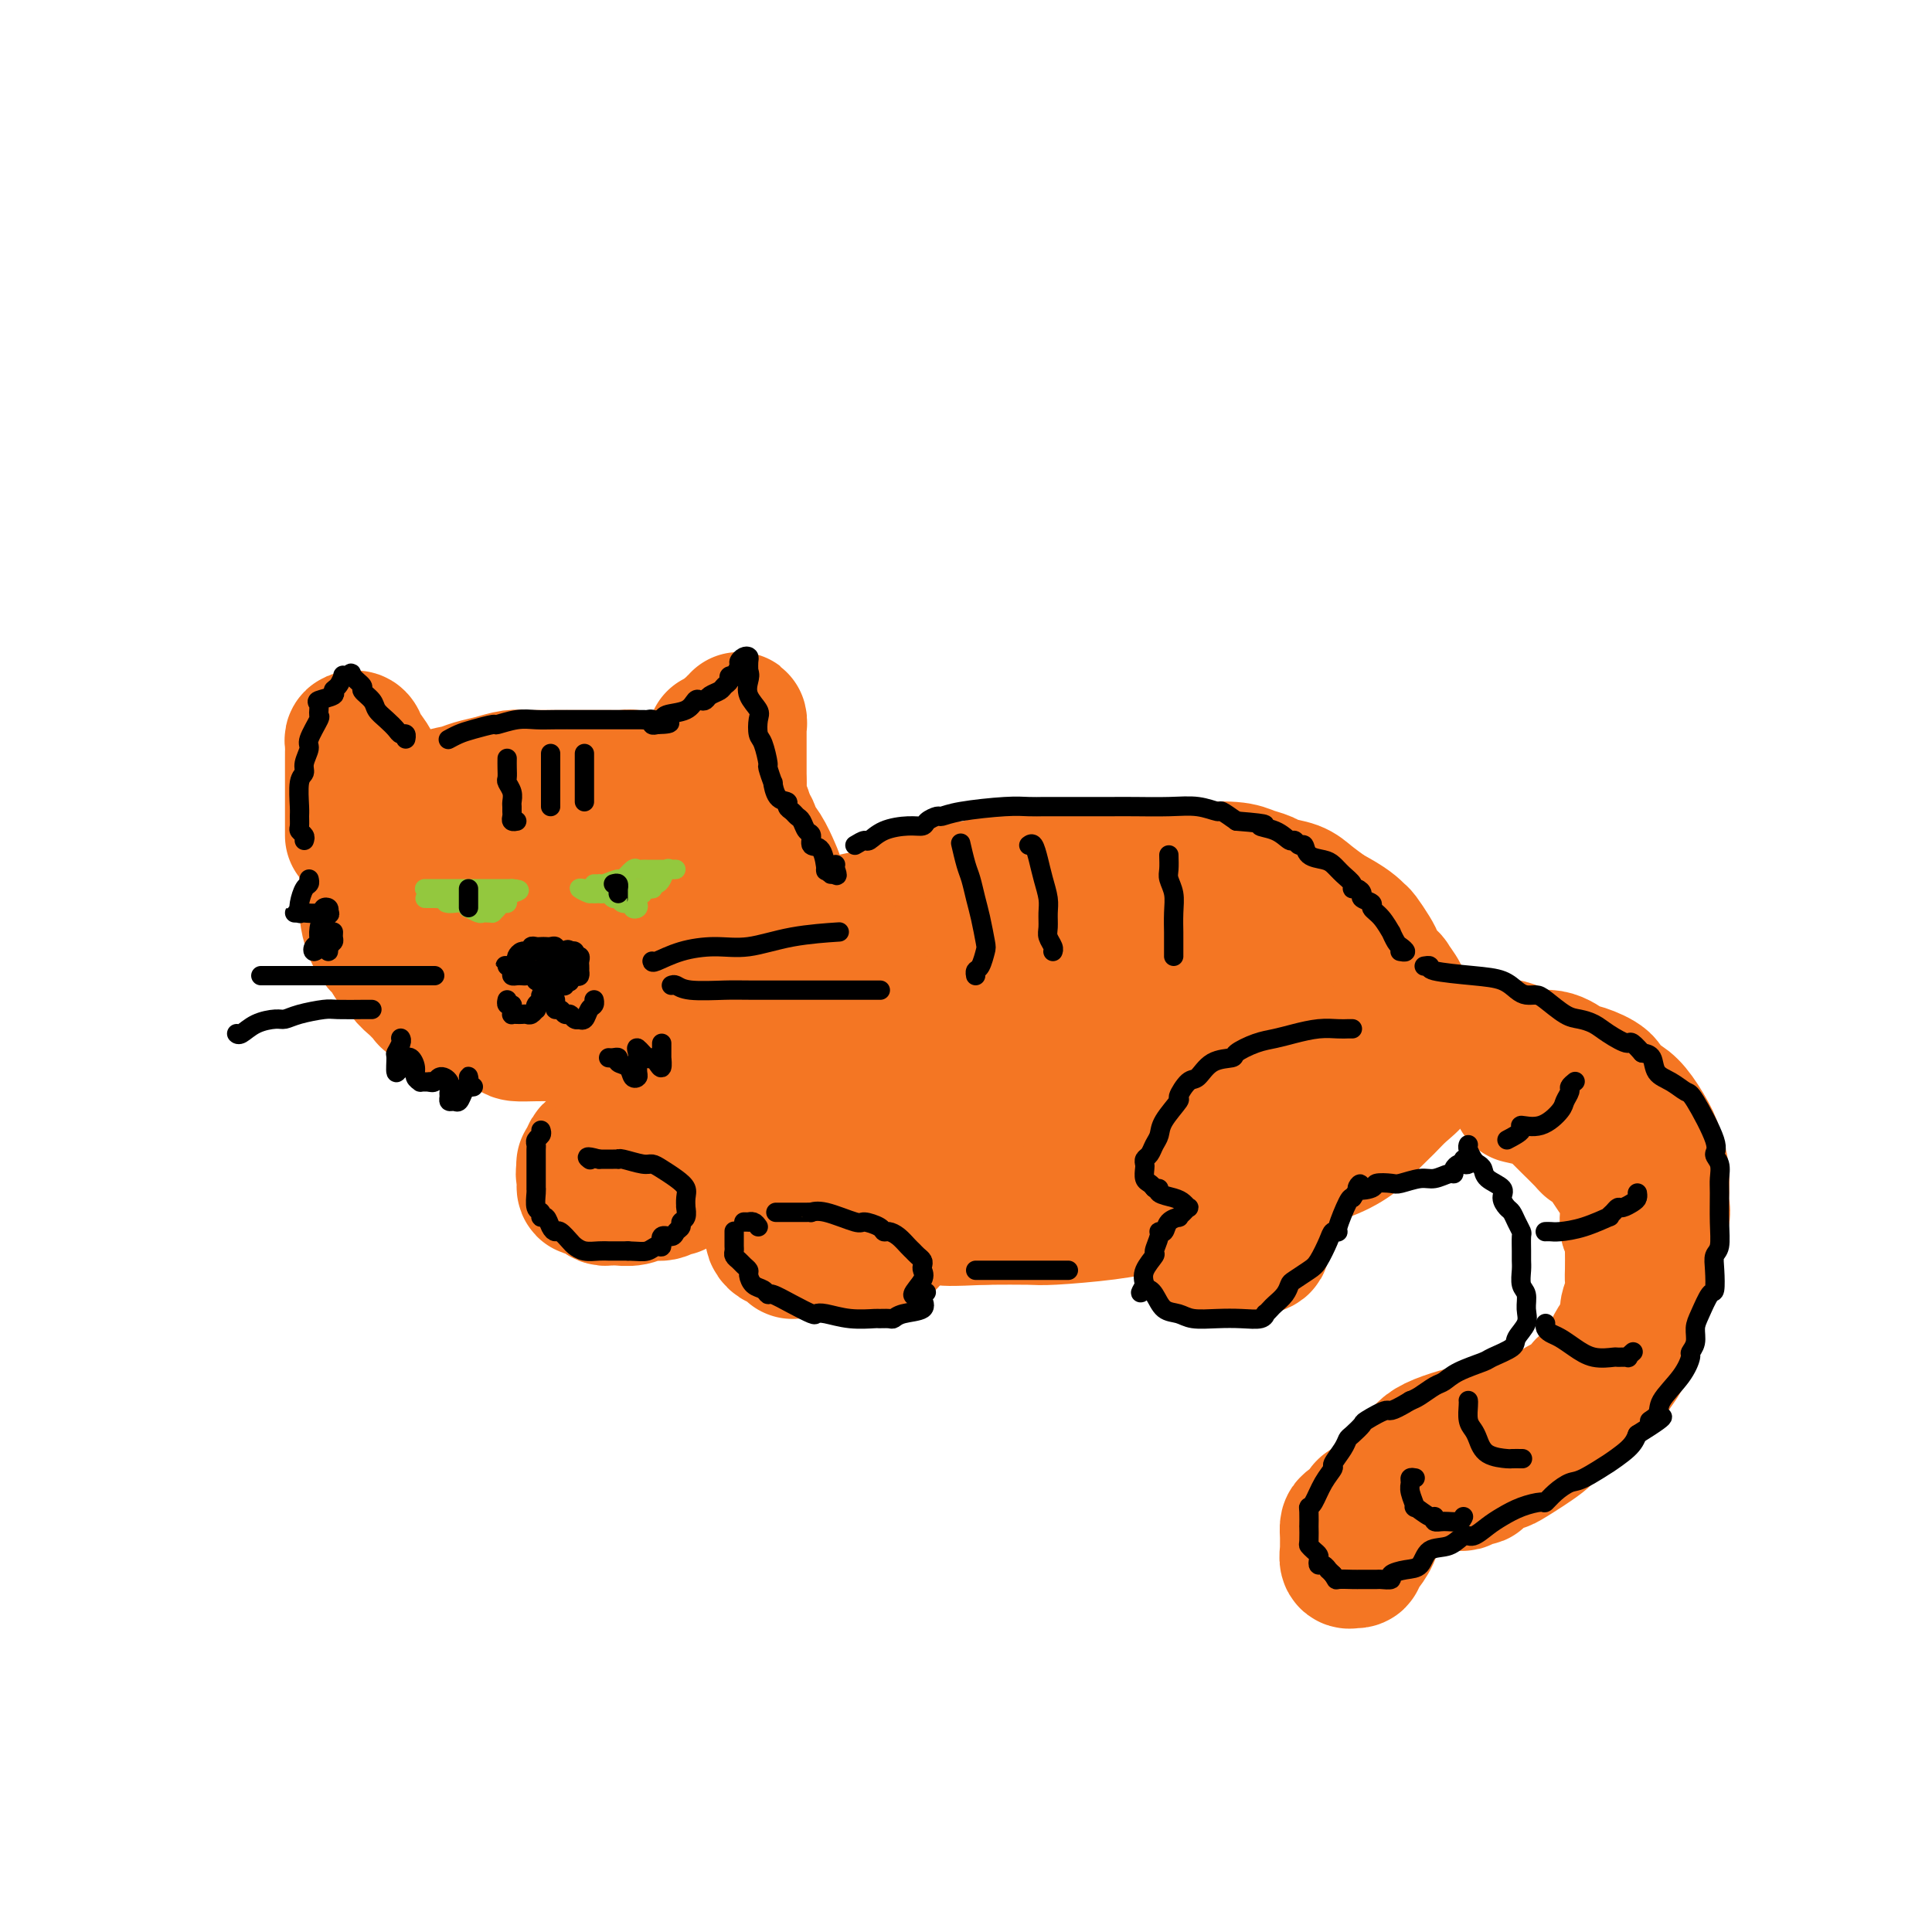 <svg viewBox='0 0 400 400' version='1.1' xmlns='http://www.w3.org/2000/svg' xmlns:xlink='http://www.w3.org/1999/xlink'><g fill='none' stroke='rgb(244,118,35)' stroke-width='28' stroke-linecap='round' stroke-linejoin='round'><path d='M136,162c-0.634,-0.030 -1.269,-0.061 -2,0c-0.731,0.061 -1.560,0.212 -2,0c-0.440,-0.212 -0.491,-0.789 -1,-1c-0.509,-0.211 -1.474,-0.057 -2,0c-0.526,0.057 -0.611,0.015 -1,0c-0.389,-0.015 -1.081,-0.004 -2,0c-0.919,0.004 -2.064,0.001 -3,0c-0.936,-0.001 -1.664,-0.000 -3,0c-1.336,0.000 -3.280,-0.001 -4,0c-0.720,0.001 -0.215,0.003 -1,0c-0.785,-0.003 -2.860,-0.012 -4,0c-1.140,0.012 -1.343,0.045 -2,0c-0.657,-0.045 -1.766,-0.168 -3,0c-1.234,0.168 -2.594,0.627 -4,1c-1.406,0.373 -2.859,0.659 -4,1c-1.141,0.341 -1.969,0.736 -3,1c-1.031,0.264 -2.266,0.396 -4,1c-1.734,0.604 -3.966,1.682 -5,2c-1.034,0.318 -0.868,-0.122 -1,0c-0.132,0.122 -0.560,0.806 -1,1c-0.440,0.194 -0.891,-0.104 -1,0c-0.109,0.104 0.125,0.608 0,1c-0.125,0.392 -0.610,0.670 -1,1c-0.390,0.330 -0.687,0.712 -1,1c-0.313,0.288 -0.642,0.483 -1,1c-0.358,0.517 -0.745,1.355 -1,2c-0.255,0.645 -0.376,1.097 -1,2c-0.624,0.903 -1.750,2.258 -2,3c-0.250,0.742 0.375,0.871 1,1'/><path d='M77,180c-1.155,2.197 -1.042,1.689 -1,2c0.042,0.311 0.013,1.440 0,2c-0.013,0.560 -0.011,0.550 0,1c0.011,0.450 0.030,1.361 0,2c-0.030,0.639 -0.108,1.005 0,2c0.108,0.995 0.401,2.620 1,4c0.599,1.380 1.504,2.515 2,3c0.496,0.485 0.585,0.319 1,1c0.415,0.681 1.158,2.210 2,3c0.842,0.790 1.784,0.841 2,1c0.216,0.159 -0.294,0.425 0,1c0.294,0.575 1.392,1.460 2,2c0.608,0.540 0.725,0.735 1,1c0.275,0.265 0.709,0.599 1,1c0.291,0.401 0.439,0.868 1,1c0.561,0.132 1.537,-0.072 2,0c0.463,0.072 0.415,0.418 1,1c0.585,0.582 1.804,1.400 3,2c1.196,0.600 2.370,0.984 3,1c0.630,0.016 0.717,-0.335 2,0c1.283,0.335 3.762,1.358 5,2c1.238,0.642 1.234,0.904 2,1c0.766,0.096 2.301,0.026 4,0c1.699,-0.026 3.561,-0.007 5,0c1.439,0.007 2.455,0.002 4,0c1.545,-0.002 3.617,-0.000 5,0c1.383,0.000 2.075,0.000 3,0c0.925,-0.000 2.083,-0.000 3,0c0.917,0.000 1.593,0.000 2,0c0.407,-0.000 0.545,-0.000 1,0c0.455,0.000 1.228,0.000 2,0'/><path d='M136,214c5.820,-0.036 4.869,-0.625 5,-1c0.131,-0.375 1.343,-0.534 3,-1c1.657,-0.466 3.759,-1.237 5,-2c1.241,-0.763 1.623,-1.517 2,-2c0.377,-0.483 0.750,-0.696 1,-1c0.250,-0.304 0.377,-0.701 1,-1c0.623,-0.299 1.743,-0.502 2,-1c0.257,-0.498 -0.348,-1.293 0,-2c0.348,-0.707 1.649,-1.326 2,-2c0.351,-0.674 -0.247,-1.402 0,-2c0.247,-0.598 1.338,-1.065 2,-2c0.662,-0.935 0.895,-2.336 1,-3c0.105,-0.664 0.081,-0.590 0,-1c-0.081,-0.410 -0.220,-1.305 0,-2c0.220,-0.695 0.800,-1.190 1,-2c0.200,-0.810 0.022,-1.936 0,-3c-0.022,-1.064 0.113,-2.068 0,-3c-0.113,-0.932 -0.474,-1.792 -1,-3c-0.526,-1.208 -1.217,-2.762 -2,-4c-0.783,-1.238 -1.658,-2.159 -2,-3c-0.342,-0.841 -0.150,-1.603 -1,-2c-0.850,-0.397 -2.742,-0.431 -4,-1c-1.258,-0.569 -1.880,-1.673 -3,-2c-1.120,-0.327 -2.736,0.123 -4,0c-1.264,-0.123 -2.176,-0.817 -3,-1c-0.824,-0.183 -1.561,0.147 -4,0c-2.439,-0.147 -6.582,-0.771 -9,-1c-2.418,-0.229 -3.113,-0.062 -5,0c-1.887,0.062 -4.968,0.018 -7,0c-2.032,-0.018 -3.016,-0.009 -4,0'/><path d='M112,166c-6.884,-0.153 -6.094,0.466 -7,1c-0.906,0.534 -3.506,0.983 -5,1c-1.494,0.017 -1.881,-0.399 -3,0c-1.119,0.399 -2.970,1.613 -4,2c-1.030,0.387 -1.237,-0.052 -2,0c-0.763,0.052 -2.080,0.597 -3,1c-0.920,0.403 -1.441,0.665 -2,1c-0.559,0.335 -1.155,0.743 -1,1c0.155,0.257 1.062,0.363 1,1c-0.062,0.637 -1.092,1.805 -2,3c-0.908,1.195 -1.693,2.417 -2,3c-0.307,0.583 -0.136,0.528 0,1c0.136,0.472 0.239,1.471 0,2c-0.239,0.529 -0.818,0.587 -1,1c-0.182,0.413 0.032,1.180 0,2c-0.032,0.820 -0.312,1.694 0,2c0.312,0.306 1.215,0.043 2,1c0.785,0.957 1.453,3.133 2,4c0.547,0.867 0.973,0.425 2,1c1.027,0.575 2.656,2.165 2,3c-0.656,0.835 -3.596,0.913 3,2c6.596,1.087 22.727,3.182 30,4c7.273,0.818 5.689,0.360 6,0c0.311,-0.360 2.516,-0.622 4,-1c1.484,-0.378 2.246,-0.871 3,-1c0.754,-0.129 1.501,0.106 2,0c0.499,-0.106 0.749,-0.553 1,-1'/><path d='M138,200c2.415,-0.828 0.452,-1.398 0,-2c-0.452,-0.602 0.608,-1.236 1,-2c0.392,-0.764 0.116,-1.658 0,-2c-0.116,-0.342 -0.071,-0.133 0,-1c0.071,-0.867 0.167,-2.809 0,-4c-0.167,-1.191 -0.597,-1.630 -1,-2c-0.403,-0.370 -0.780,-0.673 -1,-1c-0.220,-0.327 -0.283,-0.680 -1,-1c-0.717,-0.320 -2.088,-0.607 -3,-1c-0.912,-0.393 -1.366,-0.890 -2,-1c-0.634,-0.110 -1.447,0.169 -3,0c-1.553,-0.169 -3.846,-0.787 -6,-1c-2.154,-0.213 -4.168,-0.022 -6,0c-1.832,0.022 -3.481,-0.126 -5,0c-1.519,0.126 -2.906,0.525 -4,1c-1.094,0.475 -1.894,1.027 -3,1c-1.106,-0.027 -2.517,-0.631 -4,0c-1.483,0.631 -3.038,2.498 -4,3c-0.962,0.502 -1.330,-0.361 -2,0c-0.670,0.361 -1.640,1.946 -2,3c-0.360,1.054 -0.108,1.578 0,2c0.108,0.422 0.073,0.742 0,1c-0.073,0.258 -0.182,0.454 0,1c0.182,0.546 0.657,1.440 1,2c0.343,0.560 0.556,0.784 1,1c0.444,0.216 1.120,0.423 3,1c1.880,0.577 4.965,1.525 7,2c2.035,0.475 3.020,0.478 7,0c3.980,-0.478 10.956,-1.436 17,-2c6.044,-0.564 11.155,-0.732 14,-1c2.845,-0.268 3.422,-0.634 4,-1'/><path d='M146,196c6.785,-0.815 2.749,-0.853 1,-1c-1.749,-0.147 -1.209,-0.404 -1,-1c0.209,-0.596 0.088,-1.533 0,-2c-0.088,-0.467 -0.141,-0.465 -1,-1c-0.859,-0.535 -2.523,-1.607 -4,-2c-1.477,-0.393 -2.767,-0.107 -4,0c-1.233,0.107 -2.407,0.034 -3,0c-0.593,-0.034 -0.604,-0.030 -1,0c-0.396,0.030 -1.178,0.085 -2,1c-0.822,0.915 -1.684,2.688 -2,4c-0.316,1.312 -0.085,2.161 0,3c0.085,0.839 0.024,1.668 0,2c-0.024,0.332 -0.012,0.166 0,0'/><path d='M168,197c-0.211,0.062 -0.422,0.123 0,0c0.422,-0.123 1.476,-0.432 2,-1c0.524,-0.568 0.517,-1.395 1,-2c0.483,-0.605 1.456,-0.989 2,-1c0.544,-0.011 0.661,0.350 1,0c0.339,-0.350 0.902,-1.410 2,-2c1.098,-0.590 2.731,-0.708 4,-1c1.269,-0.292 2.173,-0.757 3,-1c0.827,-0.243 1.576,-0.266 3,-1c1.424,-0.734 3.523,-2.181 5,-3c1.477,-0.819 2.331,-1.012 4,-1c1.669,0.012 4.154,0.227 6,0c1.846,-0.227 3.053,-0.897 4,-1c0.947,-0.103 1.635,0.361 3,0c1.365,-0.361 3.406,-1.547 5,-2c1.594,-0.453 2.741,-0.174 4,0c1.259,0.174 2.630,0.243 4,0c1.370,-0.243 2.739,-0.797 4,-1c1.261,-0.203 2.414,-0.055 4,0c1.586,0.055 3.607,0.018 6,0c2.393,-0.018 5.159,-0.016 7,0c1.841,0.016 2.756,0.046 5,0c2.244,-0.046 5.815,-0.168 8,0c2.185,0.168 2.982,0.624 4,1c1.018,0.376 2.256,0.670 3,1c0.744,0.330 0.993,0.697 2,1c1.007,0.303 2.771,0.543 4,1c1.229,0.457 1.923,1.131 3,2c1.077,0.869 2.539,1.935 4,3'/><path d='M275,189c4.421,2.279 5.473,3.478 6,4c0.527,0.522 0.527,0.369 1,1c0.473,0.631 1.417,2.047 2,3c0.583,0.953 0.805,1.443 1,2c0.195,0.557 0.363,1.183 1,2c0.637,0.817 1.742,1.827 2,2c0.258,0.173 -0.330,-0.492 0,0c0.330,0.492 1.577,2.140 2,3c0.423,0.860 0.022,0.933 0,1c-0.022,0.067 0.336,0.128 1,2c0.664,1.872 1.633,5.554 2,7c0.367,1.446 0.133,0.654 0,1c-0.133,0.346 -0.164,1.829 0,3c0.164,1.171 0.524,2.031 0,3c-0.524,0.969 -1.933,2.045 -3,3c-1.067,0.955 -1.791,1.787 -3,3c-1.209,1.213 -2.902,2.808 -4,4c-1.098,1.192 -1.602,1.980 -3,3c-1.398,1.020 -3.692,2.271 -6,3c-2.308,0.729 -4.632,0.937 -7,2c-2.368,1.063 -4.780,2.981 -7,4c-2.220,1.019 -4.247,1.138 -7,2c-2.753,0.862 -6.231,2.466 -9,3c-2.769,0.534 -4.830,-0.000 -7,0c-2.170,0.000 -4.447,0.536 -8,1c-3.553,0.464 -8.380,0.856 -11,1c-2.620,0.144 -3.034,0.041 -5,0c-1.966,-0.041 -5.483,-0.021 -9,0'/><path d='M204,252c-8.124,0.363 -8.434,0.271 -9,0c-0.566,-0.271 -1.388,-0.720 -4,-1c-2.612,-0.280 -7.014,-0.391 -10,-1c-2.986,-0.609 -4.557,-1.715 -6,-2c-1.443,-0.285 -2.756,0.252 -4,0c-1.244,-0.252 -2.417,-1.294 -4,-2c-1.583,-0.706 -3.576,-1.076 -5,-2c-1.424,-0.924 -2.278,-2.401 -3,-3c-0.722,-0.599 -1.311,-0.319 -2,-1c-0.689,-0.681 -1.477,-2.322 -2,-3c-0.523,-0.678 -0.781,-0.392 -1,-1c-0.219,-0.608 -0.398,-2.109 -1,-3c-0.602,-0.891 -1.625,-1.170 -2,-2c-0.375,-0.830 -0.102,-2.210 0,-3c0.102,-0.790 0.032,-0.989 0,-2c-0.032,-1.011 -0.026,-2.834 0,-4c0.026,-1.166 0.070,-1.674 0,-2c-0.070,-0.326 -0.256,-0.472 0,-1c0.256,-0.528 0.954,-1.440 1,-2c0.046,-0.560 -0.561,-0.767 0,-1c0.561,-0.233 2.291,-0.493 3,-1c0.709,-0.507 0.396,-1.261 1,-2c0.604,-0.739 2.123,-1.462 4,-2c1.877,-0.538 4.110,-0.889 7,-2c2.890,-1.111 6.438,-2.981 9,-4c2.562,-1.019 4.140,-1.187 7,-2c2.860,-0.813 7.004,-2.269 10,-3c2.996,-0.731 4.845,-0.735 7,-1c2.155,-0.265 4.616,-0.790 7,-1c2.384,-0.210 4.692,-0.105 7,0'/><path d='M214,198c8.633,-1.310 11.217,-1.084 14,-1c2.783,0.084 5.765,0.025 7,0c1.235,-0.025 0.722,-0.016 1,0c0.278,0.016 1.347,0.041 2,0c0.653,-0.041 0.892,-0.147 1,0c0.108,0.147 0.086,0.548 1,1c0.914,0.452 2.764,0.955 4,1c1.236,0.045 1.860,-0.369 3,0c1.140,0.369 2.798,1.519 4,2c1.202,0.481 1.950,0.293 3,1c1.050,0.707 2.403,2.311 3,3c0.597,0.689 0.437,0.465 1,1c0.563,0.535 1.849,1.831 3,3c1.151,1.169 2.169,2.213 3,3c0.831,0.787 1.476,1.317 2,2c0.524,0.683 0.927,1.518 1,2c0.073,0.482 -0.186,0.611 0,1c0.186,0.389 0.815,1.037 1,2c0.185,0.963 -0.075,2.239 0,3c0.075,0.761 0.483,1.006 -2,3c-2.483,1.994 -7.859,5.735 -13,8c-5.141,2.265 -10.047,3.053 -14,4c-3.953,0.947 -6.953,2.052 -12,3c-5.047,0.948 -12.142,1.737 -18,2c-5.858,0.263 -10.478,-0.001 -14,0c-3.522,0.001 -5.944,0.268 -9,0c-3.056,-0.268 -6.746,-1.072 -9,-2c-2.254,-0.928 -3.073,-1.979 -5,-3c-1.927,-1.021 -4.964,-2.010 -8,-3'/><path d='M164,234c-4.884,-2.032 -6.095,-3.113 -7,-4c-0.905,-0.887 -1.505,-1.582 -2,-2c-0.495,-0.418 -0.887,-0.560 -1,-1c-0.113,-0.440 0.051,-1.177 0,-2c-0.051,-0.823 -0.317,-1.730 0,-3c0.317,-1.270 1.218,-2.902 2,-4c0.782,-1.098 1.446,-1.660 4,-3c2.554,-1.340 6.997,-3.457 10,-5c3.003,-1.543 4.566,-2.510 8,-3c3.434,-0.490 8.740,-0.502 15,-1c6.260,-0.498 13.475,-1.482 18,-2c4.525,-0.518 6.362,-0.569 9,0c2.638,0.569 6.078,1.758 8,2c1.922,0.242 2.326,-0.465 3,0c0.674,0.465 1.620,2.101 3,4c1.380,1.899 3.196,4.061 4,5c0.804,0.939 0.596,0.655 1,1c0.404,0.345 1.418,1.318 2,2c0.582,0.682 0.731,1.074 1,2c0.269,0.926 0.659,2.387 0,4c-0.659,1.613 -2.368,3.377 -4,4c-1.632,0.623 -3.188,0.104 -6,1c-2.812,0.896 -6.881,3.207 -13,4c-6.119,0.793 -14.288,0.068 -19,0c-4.712,-0.068 -5.966,0.522 -8,0c-2.034,-0.522 -4.846,-2.157 -7,-3c-2.154,-0.843 -3.650,-0.896 -5,-2c-1.350,-1.104 -2.556,-3.259 -3,-5c-0.444,-1.741 -0.127,-3.069 0,-4c0.127,-0.931 0.063,-1.466 0,-2'/><path d='M177,217c0.412,-2.262 2.942,-2.417 5,-3c2.058,-0.583 3.645,-1.595 5,-2c1.355,-0.405 2.477,-0.202 4,0c1.523,0.202 3.445,0.403 5,1c1.555,0.597 2.742,1.589 4,2c1.258,0.411 2.588,0.242 4,1c1.412,0.758 2.906,2.443 4,3c1.094,0.557 1.787,-0.013 2,0c0.213,0.013 -0.055,0.611 0,1c0.055,0.389 0.434,0.570 -1,2c-1.434,1.430 -4.682,4.110 -8,5c-3.318,0.890 -6.705,-0.010 -10,1c-3.295,1.010 -6.497,3.928 -11,5c-4.503,1.072 -10.306,0.296 -14,0c-3.694,-0.296 -5.277,-0.111 -6,0c-0.723,0.111 -0.585,0.149 -1,0c-0.415,-0.149 -1.383,-0.485 -2,-1c-0.617,-0.515 -0.883,-1.210 -1,-2c-0.117,-0.790 -0.087,-1.676 0,-2c0.087,-0.324 0.229,-0.087 0,0c-0.229,0.087 -0.829,0.023 -1,0c-0.171,-0.023 0.088,-0.006 0,0c-0.088,0.006 -0.524,0.002 -1,0c-0.476,-0.002 -0.993,-0.000 -2,0c-1.007,0.000 -2.503,0.000 -4,0'/><path d='M148,228c-2.097,0.222 -3.338,0.777 -4,1c-0.662,0.223 -0.745,0.115 -1,0c-0.255,-0.115 -0.682,-0.238 -1,0c-0.318,0.238 -0.527,0.838 -1,1c-0.473,0.162 -1.209,-0.114 -2,0c-0.791,0.114 -1.637,0.619 -2,1c-0.363,0.381 -0.243,0.637 -1,1c-0.757,0.363 -2.392,0.832 -3,1c-0.608,0.168 -0.190,0.035 0,0c0.190,-0.035 0.153,0.028 0,0c-0.153,-0.028 -0.422,-0.148 -1,0c-0.578,0.148 -1.464,0.565 -2,1c-0.536,0.435 -0.721,0.887 -1,1c-0.279,0.113 -0.653,-0.114 -1,0c-0.347,0.114 -0.667,0.571 -1,1c-0.333,0.429 -0.680,0.832 -1,1c-0.320,0.168 -0.611,0.101 -1,0c-0.389,-0.101 -0.874,-0.234 -1,0c-0.126,0.234 0.106,0.837 0,1c-0.106,0.163 -0.550,-0.115 -1,0c-0.450,0.115 -0.905,0.622 -1,1c-0.095,0.378 0.170,0.627 0,1c-0.170,0.373 -0.777,0.870 -1,1c-0.223,0.130 -0.064,-0.106 0,0c0.064,0.106 0.032,0.553 0,1'/><path d='M121,242c-0.451,1.105 -0.078,1.367 0,2c0.078,0.633 -0.137,1.636 0,2c0.137,0.364 0.628,0.087 1,0c0.372,-0.087 0.624,0.015 1,0c0.376,-0.015 0.875,-0.148 1,0c0.125,0.148 -0.123,0.575 0,1c0.123,0.425 0.616,0.847 1,1c0.384,0.153 0.658,0.037 1,0c0.342,-0.037 0.753,0.005 1,0c0.247,-0.005 0.332,-0.058 1,0c0.668,0.058 1.919,0.227 3,0c1.081,-0.227 1.991,-0.849 3,-1c1.009,-0.151 2.116,0.171 3,0c0.884,-0.171 1.545,-0.833 2,-1c0.455,-0.167 0.703,0.162 1,0c0.297,-0.162 0.643,-0.813 1,-1c0.357,-0.187 0.725,0.091 1,0c0.275,-0.091 0.459,-0.550 1,-1c0.541,-0.450 1.441,-0.891 2,-1c0.559,-0.109 0.779,0.115 1,0c0.221,-0.115 0.444,-0.569 1,-1c0.556,-0.431 1.445,-0.837 2,-1c0.555,-0.163 0.778,-0.081 1,0'/><path d='M150,241c3.065,-1.083 1.227,-0.290 1,0c-0.227,0.290 1.159,0.078 2,0c0.841,-0.078 1.139,-0.021 2,0c0.861,0.021 2.286,0.006 3,0c0.714,-0.006 0.716,-0.002 1,0c0.284,0.002 0.850,0.004 1,0c0.150,-0.004 -0.118,-0.012 0,0c0.118,0.012 0.620,0.045 1,0c0.380,-0.045 0.639,-0.167 1,0c0.361,0.167 0.826,0.622 1,1c0.174,0.378 0.058,0.680 0,1c-0.058,0.320 -0.058,0.659 0,1c0.058,0.341 0.173,0.683 0,1c-0.173,0.317 -0.635,0.610 -1,1c-0.365,0.390 -0.634,0.879 -1,1c-0.366,0.121 -0.830,-0.125 -1,0c-0.170,0.125 -0.046,0.621 0,1c0.046,0.379 0.012,0.640 0,1c-0.012,0.360 -0.004,0.817 0,1c0.004,0.183 0.002,0.091 0,0'/><path d='M160,250c-0.155,1.509 -0.041,0.782 0,1c0.041,0.218 0.010,1.382 0,2c-0.010,0.618 0.000,0.691 0,1c-0.000,0.309 -0.011,0.852 0,1c0.011,0.148 0.044,-0.101 0,0c-0.044,0.101 -0.166,0.553 0,1c0.166,0.447 0.618,0.890 1,1c0.382,0.110 0.693,-0.114 1,0c0.307,0.114 0.610,0.567 1,1c0.390,0.433 0.868,0.848 1,1c0.132,0.152 -0.082,0.041 0,0c0.082,-0.041 0.459,-0.011 1,0c0.541,0.011 1.245,0.003 2,0c0.755,-0.003 1.559,-0.001 2,0c0.441,0.001 0.517,-0.000 1,0c0.483,0.000 1.372,0.001 2,0c0.628,-0.001 0.993,-0.004 1,0c0.007,0.004 -0.346,0.015 0,0c0.346,-0.015 1.389,-0.056 2,0c0.611,0.056 0.790,0.207 1,0c0.210,-0.207 0.451,-0.774 1,-1c0.549,-0.226 1.405,-0.112 2,0c0.595,0.112 0.929,0.223 1,0c0.071,-0.223 -0.123,-0.778 0,-1c0.123,-0.222 0.561,-0.111 1,0'/><path d='M181,257c3.023,-0.155 1.581,-0.041 1,0c-0.581,0.041 -0.300,0.011 0,0c0.300,-0.011 0.619,-0.003 1,0c0.381,0.003 0.823,0.001 1,0c0.177,-0.001 0.088,-0.000 0,0'/><path d='M260,249c-0.182,0.031 -0.363,0.061 -1,0c-0.637,-0.061 -1.729,-0.214 -2,0c-0.271,0.214 0.278,0.796 0,1c-0.278,0.204 -1.383,0.029 -2,0c-0.617,-0.029 -0.748,0.086 -1,0c-0.252,-0.086 -0.627,-0.373 -1,0c-0.373,0.373 -0.745,1.406 -1,2c-0.255,0.594 -0.394,0.751 -1,1c-0.606,0.249 -1.679,0.592 -2,1c-0.321,0.408 0.110,0.883 0,1c-0.110,0.117 -0.762,-0.122 -1,0c-0.238,0.122 -0.062,0.607 0,1c0.062,0.393 0.010,0.694 0,1c-0.010,0.306 0.023,0.618 0,1c-0.023,0.382 -0.101,0.834 0,1c0.101,0.166 0.381,0.045 1,0c0.619,-0.045 1.579,-0.015 2,0c0.421,0.015 0.305,0.015 1,0c0.695,-0.015 2.200,-0.046 3,0c0.800,0.046 0.894,0.167 2,0c1.106,-0.167 3.224,-0.622 4,-1c0.776,-0.378 0.209,-0.679 0,-1c-0.209,-0.321 -0.060,-0.663 0,-1c0.060,-0.337 0.030,-0.668 0,-1'/><path d='M261,255c1.000,-0.667 0.500,-0.333 0,0'/><path d='M301,215c0.322,0.002 0.645,0.004 1,0c0.355,-0.004 0.743,-0.013 1,0c0.257,0.013 0.384,0.050 1,0c0.616,-0.050 1.721,-0.187 2,0c0.279,0.187 -0.270,0.698 1,1c1.270,0.302 4.358,0.395 6,1c1.642,0.605 1.838,1.723 3,2c1.162,0.277 3.290,-0.288 5,0c1.710,0.288 3.003,1.428 4,2c0.997,0.572 1.697,0.577 3,1c1.303,0.423 3.207,1.265 4,2c0.793,0.735 0.474,1.365 1,2c0.526,0.635 1.896,1.276 3,2c1.104,0.724 1.941,1.532 3,3c1.059,1.468 2.338,3.597 3,5c0.662,1.403 0.705,2.080 1,3c0.295,0.920 0.841,2.082 1,4c0.159,1.918 -0.068,4.593 0,6c0.068,1.407 0.433,1.547 0,3c-0.433,1.453 -1.663,4.221 -2,6c-0.337,1.779 0.218,2.571 0,4c-0.218,1.429 -1.211,3.495 -2,5c-0.789,1.505 -1.375,2.448 -2,4c-0.625,1.552 -1.288,3.714 -2,5c-0.712,1.286 -1.472,1.695 -2,3c-0.528,1.305 -0.824,3.505 -2,5c-1.176,1.495 -3.232,2.285 -4,3c-0.768,0.715 -0.247,1.357 -1,2c-0.753,0.643 -2.780,1.289 -4,2c-1.220,0.711 -1.634,1.489 -3,2c-1.366,0.511 -3.683,0.756 -6,1'/><path d='M314,294c-3.811,1.864 -4.337,1.525 -7,2c-2.663,0.475 -7.463,1.764 -10,3c-2.537,1.236 -2.811,2.420 -3,3c-0.189,0.580 -0.292,0.557 -1,1c-0.708,0.443 -2.020,1.353 -3,2c-0.980,0.647 -1.628,1.031 -2,2c-0.372,0.969 -0.468,2.521 -1,4c-0.532,1.479 -1.500,2.883 -2,4c-0.500,1.117 -0.530,1.946 -1,3c-0.470,1.054 -1.379,2.335 -2,3c-0.621,0.665 -0.955,0.716 -1,1c-0.045,0.284 0.198,0.801 0,1c-0.198,0.199 -0.838,0.079 -1,0c-0.162,-0.079 0.153,-0.118 0,0c-0.153,0.118 -0.774,0.393 -1,0c-0.226,-0.393 -0.059,-1.452 0,-2c0.059,-0.548 0.009,-0.584 0,-1c-0.009,-0.416 0.024,-1.212 0,-2c-0.024,-0.788 -0.106,-1.570 0,-2c0.106,-0.430 0.398,-0.510 1,-1c0.602,-0.490 1.512,-1.389 2,-2c0.488,-0.611 0.555,-0.934 1,-1c0.445,-0.066 1.270,0.124 2,0c0.730,-0.124 1.365,-0.562 2,-1'/><path d='M287,311c1.808,-1.167 2.329,-1.584 3,-2c0.671,-0.416 1.492,-0.829 2,-1c0.508,-0.171 0.703,-0.098 1,0c0.297,0.098 0.694,0.223 1,0c0.306,-0.223 0.519,-0.792 1,-1c0.481,-0.208 1.228,-0.055 2,0c0.772,0.055 1.567,0.011 2,0c0.433,-0.011 0.502,0.012 1,0c0.498,-0.012 1.424,-0.059 2,0c0.576,0.059 0.801,0.223 1,0c0.199,-0.223 0.372,-0.834 1,-1c0.628,-0.166 1.713,0.113 2,0c0.287,-0.113 -0.222,-0.619 0,-1c0.222,-0.381 1.177,-0.637 2,-1c0.823,-0.363 1.515,-0.832 2,-1c0.485,-0.168 0.764,-0.034 1,0c0.236,0.034 0.428,-0.031 2,-1c1.572,-0.969 4.523,-2.841 6,-4c1.477,-1.159 1.481,-1.606 2,-2c0.519,-0.394 1.554,-0.734 2,-1c0.446,-0.266 0.304,-0.457 1,-1c0.696,-0.543 2.231,-1.439 3,-2c0.769,-0.561 0.772,-0.786 1,-1c0.228,-0.214 0.681,-0.416 1,-1c0.319,-0.584 0.505,-1.549 1,-2c0.495,-0.451 1.298,-0.389 2,-1c0.702,-0.611 1.305,-1.895 2,-3c0.695,-1.105 1.484,-2.030 2,-3c0.516,-0.970 0.758,-1.985 1,-3'/><path d='M337,278c2.780,-3.675 0.731,-2.862 0,-3c-0.731,-0.138 -0.143,-1.228 0,-2c0.143,-0.772 -0.158,-1.227 0,-2c0.158,-0.773 0.774,-1.864 1,-3c0.226,-1.136 0.062,-2.315 0,-3c-0.062,-0.685 -0.020,-0.874 0,-2c0.020,-1.126 0.020,-3.188 0,-4c-0.020,-0.812 -0.058,-0.375 0,-1c0.058,-0.625 0.213,-2.312 0,-3c-0.213,-0.688 -0.792,-0.376 -1,-1c-0.208,-0.624 -0.044,-2.183 0,-3c0.044,-0.817 -0.033,-0.893 0,-1c0.033,-0.107 0.175,-0.244 0,-1c-0.175,-0.756 -0.667,-2.130 -1,-3c-0.333,-0.870 -0.506,-1.234 -1,-2c-0.494,-0.766 -1.310,-1.933 -2,-3c-0.690,-1.067 -1.253,-2.034 -2,-3c-0.747,-0.966 -1.676,-1.931 -2,-2c-0.324,-0.069 -0.041,0.759 0,1c0.041,0.241 -0.160,-0.107 -1,-1c-0.840,-0.893 -2.320,-2.333 -3,-3c-0.680,-0.667 -0.561,-0.561 -1,-1c-0.439,-0.439 -1.435,-1.424 -2,-2c-0.565,-0.576 -0.698,-0.742 -1,-1c-0.302,-0.258 -0.774,-0.608 -2,-1c-1.226,-0.392 -3.208,-0.826 -4,-1c-0.792,-0.174 -0.396,-0.087 0,0'/><path d='M73,173c-0.000,-0.302 -0.000,-0.605 0,-1c0.000,-0.395 0.000,-0.883 0,-1c-0.000,-0.117 -0.000,0.138 0,0c0.000,-0.138 0.000,-0.670 0,-1c-0.000,-0.330 -0.000,-0.457 0,-1c0.000,-0.543 0.000,-1.501 0,-2c-0.000,-0.499 -0.000,-0.539 0,-1c0.000,-0.461 0.000,-1.342 0,-2c-0.000,-0.658 -0.000,-1.092 0,-2c0.000,-0.908 0.000,-2.288 0,-3c-0.000,-0.712 -0.001,-0.754 0,-1c0.001,-0.246 0.004,-0.694 0,-1c-0.004,-0.306 -0.013,-0.469 0,-1c0.013,-0.531 0.049,-1.429 0,-2c-0.049,-0.571 -0.184,-0.813 0,-1c0.184,-0.187 0.686,-0.317 1,0c0.314,0.317 0.441,1.082 1,2c0.559,0.918 1.552,1.988 2,3c0.448,1.012 0.351,1.965 1,3c0.649,1.035 2.042,2.153 3,3c0.958,0.847 1.479,1.424 2,2'/><path d='M83,166c1.726,2.403 1.041,1.912 1,2c-0.041,0.088 0.564,0.756 1,1c0.436,0.244 0.705,0.065 1,0c0.295,-0.065 0.618,-0.018 1,0c0.382,0.018 0.823,0.005 1,0c0.177,-0.005 0.088,-0.003 0,0'/><path d='M148,153c0.765,-0.301 1.529,-0.601 2,-1c0.471,-0.399 0.648,-0.896 1,-1c0.352,-0.104 0.879,0.186 1,0c0.121,-0.186 -0.164,-0.847 0,-1c0.164,-0.153 0.776,0.200 1,0c0.224,-0.200 0.060,-0.955 0,-1c-0.060,-0.045 -0.016,0.620 0,1c0.016,0.380 0.004,0.474 0,1c-0.004,0.526 -0.001,1.483 0,2c0.001,0.517 0.000,0.594 0,1c-0.000,0.406 -0.000,1.142 0,2c0.000,0.858 0.000,1.838 0,2c-0.000,0.162 -0.000,-0.495 0,0c0.000,0.495 0.000,2.141 0,3c-0.000,0.859 -0.000,0.929 0,1'/><path d='M153,162c0.001,2.360 0.004,1.760 0,2c-0.004,0.240 -0.015,1.318 0,2c0.015,0.682 0.056,0.966 0,1c-0.056,0.034 -0.207,-0.183 0,0c0.207,0.183 0.774,0.767 1,1c0.226,0.233 0.113,0.117 0,0'/></g>
<g fill='none' stroke='rgb(147,200,62)' stroke-width='4' stroke-linecap='round' stroke-linejoin='round'><path d='M88,184c-0.089,0.000 -0.179,0.000 0,0c0.179,0.000 0.626,0.000 1,0c0.374,0.000 0.677,0.000 1,0c0.323,0.000 0.668,0.000 1,0c0.332,0.000 0.652,0.000 1,0c0.348,0.000 0.723,-0.000 1,0c0.277,0.000 0.455,0.000 1,0c0.545,0.000 1.455,0.000 2,0c0.545,0.000 0.723,0.000 1,0c0.277,0.000 0.653,0.000 1,0c0.347,0.000 0.667,0.000 1,0c0.333,0.000 0.681,0.000 1,0c0.319,0.000 0.610,0.000 1,0c0.390,0.000 0.878,-0.000 1,0c0.122,0.000 -0.121,0.000 0,0c0.121,0.000 0.607,-0.000 1,0c0.393,0.000 0.693,0.000 1,0c0.307,0.000 0.621,-0.000 1,0c0.379,0.000 0.823,0.000 1,0c0.177,0.000 0.089,0.000 0,0'/><path d='M106,184c2.849,0.183 0.971,0.640 0,1c-0.971,0.360 -1.034,0.622 -1,1c0.034,0.378 0.167,0.872 0,1c-0.167,0.128 -0.632,-0.109 -1,0c-0.368,0.109 -0.637,0.565 -1,1c-0.363,0.435 -0.818,0.848 -1,1c-0.182,0.152 -0.089,0.042 0,0c0.089,-0.042 0.174,-0.015 0,0c-0.174,0.015 -0.606,0.019 -1,0c-0.394,-0.019 -0.748,-0.061 -1,0c-0.252,0.061 -0.400,0.227 -1,0c-0.600,-0.227 -1.653,-0.845 -2,-1c-0.347,-0.155 0.010,0.154 0,0c-0.010,-0.154 -0.387,-0.772 -1,-1c-0.613,-0.228 -1.461,-0.065 -2,0c-0.539,0.065 -0.770,0.033 -1,0'/><path d='M93,187c-1.344,-0.249 -0.205,0.130 0,0c0.205,-0.130 -0.524,-0.767 -1,-1c-0.476,-0.233 -0.699,-0.063 -1,0c-0.301,0.063 -0.679,0.017 -1,0c-0.321,-0.017 -0.587,-0.005 -1,0c-0.413,0.005 -0.975,0.001 -1,0c-0.025,-0.001 0.488,-0.001 1,0'/><path d='M89,186c0.013,-0.155 2.045,-0.041 3,0c0.955,0.041 0.834,0.011 1,0c0.166,-0.011 0.618,-0.003 1,0c0.382,0.003 0.694,0.001 1,0c0.306,-0.001 0.606,-0.000 1,0c0.394,0.000 0.883,0.000 1,0c0.117,-0.000 -0.137,-0.000 0,0c0.137,0.000 0.664,0.000 1,0c0.336,-0.000 0.482,-0.000 1,0c0.518,0.000 1.409,0.000 2,0c0.591,-0.000 0.883,-0.000 1,0c0.117,0.000 0.058,0.000 0,0'/><path d='M123,183c0.430,0.009 0.859,0.019 1,0c0.141,-0.019 -0.008,-0.065 0,0c0.008,0.065 0.173,0.242 1,0c0.827,-0.242 2.316,-0.902 3,-1c0.684,-0.098 0.565,0.366 1,0c0.435,-0.366 1.425,-1.562 2,-2c0.575,-0.438 0.734,-0.117 1,0c0.266,0.117 0.638,0.031 1,0c0.362,-0.031 0.714,-0.009 1,0c0.286,0.009 0.504,0.003 1,0c0.496,-0.003 1.268,-0.002 2,0c0.732,0.002 1.423,0.007 2,0c0.577,-0.007 1.041,-0.026 1,0c-0.041,0.026 -0.588,0.097 -1,0c-0.412,-0.097 -0.688,-0.363 -1,0c-0.312,0.363 -0.661,1.355 -1,2c-0.339,0.645 -0.668,0.943 -1,1c-0.332,0.057 -0.666,-0.127 -1,0c-0.334,0.127 -0.667,0.563 -1,1'/><path d='M134,184c-1.150,0.555 -1.027,-0.059 -1,0c0.027,0.059 -0.044,0.790 0,1c0.044,0.210 0.204,-0.100 0,0c-0.204,0.100 -0.771,0.611 -1,1c-0.229,0.389 -0.121,0.655 0,1c0.121,0.345 0.254,0.768 0,1c-0.254,0.232 -0.894,0.273 -1,0c-0.106,-0.273 0.322,-0.862 0,-1c-0.322,-0.138 -1.396,0.173 -2,0c-0.604,-0.173 -0.740,-0.831 -1,-1c-0.260,-0.169 -0.643,0.151 -1,0c-0.357,-0.151 -0.687,-0.772 -1,-1c-0.313,-0.228 -0.610,-0.061 -1,0c-0.390,0.061 -0.874,0.016 -1,0c-0.126,-0.016 0.107,-0.005 0,0c-0.107,0.005 -0.553,0.002 -1,0'/><path d='M123,185c-1.020,-0.249 -0.572,0.130 -1,0c-0.428,-0.130 -1.734,-0.767 -2,-1c-0.266,-0.233 0.509,-0.062 1,0c0.491,0.062 0.699,0.017 1,0c0.301,-0.017 0.694,-0.004 1,0c0.306,0.004 0.523,0.001 1,0c0.477,-0.001 1.214,-0.000 2,0c0.786,0.000 1.621,0.000 2,0c0.379,-0.000 0.300,-0.000 1,0c0.700,0.000 2.177,0.000 3,0c0.823,-0.000 0.992,-0.000 1,0c0.008,0.000 -0.144,0.000 0,0c0.144,-0.000 0.585,-0.000 1,0c0.415,0.000 0.804,0.000 1,0c0.196,-0.000 0.199,-0.000 0,0c-0.199,0.000 -0.599,0.000 -1,0'/><path d='M134,184c1.923,0.000 -0.269,0.000 -1,0c-0.731,0.000 0.000,0.000 0,0c0.000,0.000 -0.731,0.000 -1,0c-0.269,0.000 -0.077,0.000 0,0c0.077,0.000 0.038,0.000 0,0'/></g>
<g fill='none' stroke='rgb(0,0,0)' stroke-width='4' stroke-linecap='round' stroke-linejoin='round'><path d='M113,199c-0.081,-0.423 -0.162,-0.846 0,-1c0.162,-0.154 0.568,-0.038 1,0c0.432,0.038 0.890,-0.001 1,0c0.110,0.001 -0.128,0.041 0,0c0.128,-0.041 0.623,-0.165 1,0c0.377,0.165 0.637,0.618 1,1c0.363,0.382 0.829,0.694 1,1c0.171,0.306 0.046,0.608 0,1c-0.046,0.392 -0.012,0.875 0,1c0.012,0.125 0.004,-0.107 0,0c-0.004,0.107 -0.002,0.554 0,1'/><path d='M118,203c0.071,0.713 -0.751,-0.005 -1,0c-0.249,0.005 0.074,0.733 0,1c-0.074,0.267 -0.544,0.071 -1,0c-0.456,-0.071 -0.897,-0.018 -1,0c-0.103,0.018 0.131,0.002 0,0c-0.131,-0.002 -0.628,0.010 -1,0c-0.372,-0.010 -0.620,-0.041 -1,0c-0.380,0.041 -0.893,0.155 -1,0c-0.107,-0.155 0.192,-0.580 0,-1c-0.192,-0.420 -0.874,-0.834 -1,-1c-0.126,-0.166 0.303,-0.083 0,0c-0.303,0.083 -1.340,0.166 -1,0c0.340,-0.166 2.056,-0.580 1,-1c-1.056,-0.420 -4.882,-0.845 -6,-1c-1.118,-0.155 0.474,-0.042 1,0c0.526,0.042 -0.014,0.011 0,0c0.014,-0.011 0.581,-0.003 1,0c0.419,0.003 0.691,0.001 1,0c0.309,-0.001 0.654,-0.000 1,0'/><path d='M109,200c0.862,0.166 1.018,0.583 1,1c-0.018,0.417 -0.208,0.836 0,1c0.208,0.164 0.816,0.073 1,0c0.184,-0.073 -0.056,-0.127 0,0c0.056,0.127 0.407,0.436 1,0c0.593,-0.436 1.429,-1.617 2,-2c0.571,-0.383 0.877,0.034 1,0c0.123,-0.034 0.061,-0.517 0,-1'/><path d='M115,199c0.927,-0.316 0.245,-0.607 0,-1c-0.245,-0.393 -0.055,-0.890 0,-1c0.055,-0.110 -0.027,0.167 0,0c0.027,-0.167 0.162,-0.776 0,-1c-0.162,-0.224 -0.622,-0.061 -1,0c-0.378,0.061 -0.675,0.020 -1,0c-0.325,-0.020 -0.680,-0.020 -1,0c-0.320,0.020 -0.607,0.058 -1,0c-0.393,-0.058 -0.893,-0.212 -1,0c-0.107,0.212 0.178,0.792 0,1c-0.178,0.208 -0.818,0.045 -1,0c-0.182,-0.045 0.096,0.029 0,0c-0.096,-0.029 -0.564,-0.162 -1,0c-0.436,0.162 -0.839,0.618 -1,1c-0.161,0.382 -0.081,0.691 0,1'/><path d='M107,199c-1.451,0.856 -1.079,1.498 -1,2c0.079,0.502 -0.134,0.866 0,1c0.134,0.134 0.614,0.040 1,0c0.386,-0.040 0.677,-0.025 1,0c0.323,0.025 0.678,0.060 1,0c0.322,-0.060 0.611,-0.216 1,0c0.389,0.216 0.878,0.804 1,1c0.122,0.196 -0.121,-0.000 0,0c0.121,0.000 0.607,0.196 1,0c0.393,-0.196 0.693,-0.785 1,-1c0.307,-0.215 0.621,-0.058 1,0c0.379,0.058 0.823,0.017 1,0c0.177,-0.017 0.089,-0.008 0,0'/><path d='M115,202c2.088,-0.163 2.809,-0.569 3,-1c0.191,-0.431 -0.148,-0.885 0,-1c0.148,-0.115 0.782,0.109 1,0c0.218,-0.109 0.021,-0.551 0,-1c-0.021,-0.449 0.133,-0.905 0,-1c-0.133,-0.095 -0.555,0.171 -1,0c-0.445,-0.171 -0.913,-0.778 -1,-1c-0.087,-0.222 0.207,-0.060 0,0c-0.207,0.060 -0.916,0.017 -1,0c-0.084,-0.017 0.458,-0.009 1,0'/><path d='M117,197c0.553,-0.778 0.937,-0.223 1,0c0.063,0.223 -0.193,0.115 0,0c0.193,-0.115 0.836,-0.238 1,0c0.164,0.238 -0.152,0.838 0,1c0.152,0.162 0.773,-0.115 1,0c0.227,0.115 0.061,0.623 0,1c-0.061,0.377 -0.018,0.623 0,1c0.018,0.377 0.012,0.885 0,1c-0.012,0.115 -0.030,-0.161 0,0c0.030,0.161 0.110,0.761 0,1c-0.110,0.239 -0.408,0.117 -1,0c-0.592,-0.117 -1.479,-0.227 -2,0c-0.521,0.227 -0.676,0.793 -1,1c-0.324,0.207 -0.818,0.056 -1,0c-0.182,-0.056 -0.052,-0.016 0,0c0.052,0.016 0.026,0.008 0,0'/><path d='M113,204c-0.032,0.303 -0.065,0.606 0,1c0.065,0.394 0.227,0.880 0,1c-0.227,0.120 -0.845,-0.127 -1,0c-0.155,0.127 0.152,0.626 0,1c-0.152,0.374 -0.762,0.622 -1,1c-0.238,0.378 -0.105,0.886 0,1c0.105,0.114 0.183,-0.166 0,0c-0.183,0.166 -0.627,0.776 -1,1c-0.373,0.224 -0.674,0.061 -1,0c-0.326,-0.061 -0.676,-0.019 -1,0c-0.324,0.019 -0.622,0.015 -1,0c-0.378,-0.015 -0.837,-0.042 -1,0c-0.163,0.042 -0.030,0.151 0,0c0.030,-0.151 -0.045,-0.563 0,-1c0.045,-0.437 0.208,-0.901 0,-1c-0.208,-0.099 -0.787,0.166 -1,0c-0.213,-0.166 -0.061,-0.762 0,-1c0.061,-0.238 0.030,-0.119 0,0'/><path d='M115,207c0.024,0.301 0.048,0.601 0,1c-0.048,0.399 -0.168,0.895 0,1c0.168,0.105 0.623,-0.182 1,0c0.377,0.182 0.674,0.833 1,1c0.326,0.167 0.679,-0.150 1,0c0.321,0.150 0.611,0.765 1,1c0.389,0.235 0.879,0.088 1,0c0.121,-0.088 -0.125,-0.118 0,0c0.125,0.118 0.622,0.385 1,0c0.378,-0.385 0.637,-1.423 1,-2c0.363,-0.577 0.828,-0.694 1,-1c0.172,-0.306 0.049,-0.802 0,-1c-0.049,-0.198 -0.025,-0.099 0,0'/><path d='M90,202c-0.060,0.000 -0.119,0.000 -1,0c-0.881,0.000 -2.583,0.000 -4,0c-1.417,-0.000 -2.548,0.000 -3,0c-0.452,0.000 -0.226,0.000 0,0'/><path d='M82,202c-0.872,0.000 -1.743,0.000 -2,0c-0.257,0.000 0.101,0.000 -1,0c-1.101,-0.000 -3.659,0.000 -5,0c-1.341,0.000 -1.464,0.000 -3,0c-1.536,-0.000 -4.485,0.000 -6,0c-1.515,-0.000 -1.597,-0.000 -3,0c-1.403,0.000 -4.127,0.000 -5,0c-0.873,0.000 0.106,0.000 0,0c-0.106,0.000 -1.298,0.000 -2,0c-0.702,0.000 -0.915,-0.000 -1,0c-0.085,0.000 -0.043,0.000 0,0'/><path d='M77,209c-0.335,-0.006 -0.671,-0.012 -2,0c-1.329,0.012 -3.653,0.041 -5,0c-1.347,-0.041 -1.718,-0.153 -3,0c-1.282,0.153 -3.474,0.570 -5,1c-1.526,0.430 -2.384,0.872 -3,1c-0.616,0.128 -0.988,-0.057 -2,0c-1.012,0.057 -2.663,0.355 -4,1c-1.337,0.645 -2.360,1.635 -3,2c-0.640,0.365 -0.897,0.104 -1,0c-0.103,-0.104 -0.051,-0.052 0,0'/><path d='M135,199c0.026,0.192 0.053,0.385 1,0c0.947,-0.385 2.816,-1.347 5,-2c2.184,-0.653 4.683,-0.998 7,-1c2.317,-0.002 4.452,0.339 7,0c2.548,-0.339 5.508,-1.359 9,-2c3.492,-0.641 7.517,-0.903 9,-1c1.483,-0.097 0.424,-0.028 0,0c-0.424,0.028 -0.212,0.014 0,0'/><path d='M139,204c0.270,-0.113 0.540,-0.226 1,0c0.460,0.226 1.108,0.793 3,1c1.892,0.207 5.026,0.056 7,0c1.974,-0.056 2.788,-0.015 6,0c3.212,0.015 8.822,0.004 13,0c4.178,-0.004 6.924,-0.001 9,0c2.076,0.001 3.482,0.000 4,0c0.518,-0.000 0.148,-0.000 0,0c-0.148,0.000 -0.074,0.000 0,0'/><path d='M112,234c0.113,0.336 0.226,0.671 0,1c-0.226,0.329 -0.793,0.651 -1,1c-0.207,0.349 -0.056,0.723 0,1c0.056,0.277 0.015,0.456 0,1c-0.015,0.544 -0.004,1.454 0,2c0.004,0.546 0.001,0.728 0,1c-0.001,0.272 -0.000,0.633 0,1c0.000,0.367 0.000,0.740 0,1c-0.000,0.260 -0.001,0.406 0,1c0.001,0.594 0.004,1.636 0,2c-0.004,0.364 -0.016,0.049 0,0c0.016,-0.049 0.060,0.167 0,1c-0.060,0.833 -0.223,2.282 0,3c0.223,0.718 0.834,0.704 1,1c0.166,0.296 -0.111,0.900 0,1c0.111,0.100 0.611,-0.306 1,0c0.389,0.306 0.667,1.325 1,2c0.333,0.675 0.721,1.008 1,1c0.279,-0.008 0.448,-0.356 1,0c0.552,0.356 1.485,1.416 2,2c0.515,0.584 0.610,0.692 1,1c0.390,0.308 1.073,0.814 2,1c0.927,0.186 2.096,0.050 3,0c0.904,-0.050 1.541,-0.013 2,0c0.459,0.013 0.739,0.004 1,0c0.261,-0.004 0.503,-0.001 1,0c0.497,0.001 1.248,0.001 2,0'/><path d='M130,259c2.195,0.070 3.184,0.244 4,0c0.816,-0.244 1.461,-0.905 2,-1c0.539,-0.095 0.971,0.378 1,0c0.029,-0.378 -0.347,-1.607 0,-2c0.347,-0.393 1.417,0.051 2,0c0.583,-0.051 0.678,-0.595 1,-1c0.322,-0.405 0.871,-0.669 1,-1c0.129,-0.331 -0.161,-0.728 0,-1c0.161,-0.272 0.775,-0.419 1,-1c0.225,-0.581 0.062,-1.598 0,-2c-0.062,-0.402 -0.021,-0.191 0,0c0.021,0.191 0.024,0.360 0,0c-0.024,-0.360 -0.076,-1.249 0,-2c0.076,-0.751 0.279,-1.363 0,-2c-0.279,-0.637 -1.041,-1.299 -2,-2c-0.959,-0.701 -2.113,-1.442 -3,-2c-0.887,-0.558 -1.505,-0.934 -2,-1c-0.495,-0.066 -0.867,0.179 -2,0c-1.133,-0.179 -3.028,-0.780 -4,-1c-0.972,-0.220 -1.020,-0.059 -1,0c0.020,0.059 0.108,0.016 0,0c-0.108,-0.016 -0.414,-0.004 -1,0c-0.586,0.004 -1.453,0.001 -2,0c-0.547,-0.001 -0.773,-0.001 -1,0'/><path d='M124,240c-3.244,-0.933 -2.356,-0.267 -2,0c0.356,0.267 0.178,0.133 0,0'/><path d='M152,255c0.000,-0.089 0.000,-0.179 0,0c-0.000,0.179 -0.001,0.625 0,1c0.001,0.375 0.003,0.678 0,1c-0.003,0.322 -0.012,0.664 0,1c0.012,0.336 0.046,0.668 0,1c-0.046,0.332 -0.170,0.665 0,1c0.170,0.335 0.636,0.671 1,1c0.364,0.329 0.626,0.651 1,1c0.374,0.349 0.860,0.725 1,1c0.140,0.275 -0.067,0.451 0,1c0.067,0.549 0.407,1.473 1,2c0.593,0.527 1.437,0.656 2,1c0.563,0.344 0.843,0.901 1,1c0.157,0.099 0.189,-0.262 1,0c0.811,0.262 2.399,1.146 4,2c1.601,0.854 3.214,1.679 4,2c0.786,0.321 0.745,0.139 1,0c0.255,-0.139 0.807,-0.234 2,0c1.193,0.234 3.026,0.795 5,1c1.974,0.205 4.087,0.052 5,0c0.913,-0.052 0.624,-0.002 1,0c0.376,0.002 1.418,-0.045 2,0c0.582,0.045 0.706,0.180 1,0c0.294,-0.180 0.759,-0.677 2,-1c1.241,-0.323 3.257,-0.472 4,-1c0.743,-0.528 0.212,-1.437 0,-2c-0.212,-0.563 -0.106,-0.782 0,-1'/><path d='M191,268c1.237,-0.814 0.829,-0.351 0,0c-0.829,0.351 -2.078,0.588 -2,0c0.078,-0.588 1.482,-2.003 2,-3c0.518,-0.997 0.150,-1.577 0,-2c-0.150,-0.423 -0.081,-0.690 0,-1c0.081,-0.310 0.174,-0.664 0,-1c-0.174,-0.336 -0.613,-0.654 -1,-1c-0.387,-0.346 -0.720,-0.719 -1,-1c-0.280,-0.281 -0.507,-0.470 -1,-1c-0.493,-0.530 -1.253,-1.400 -2,-2c-0.747,-0.600 -1.481,-0.929 -2,-1c-0.519,-0.071 -0.824,0.117 -1,0c-0.176,-0.117 -0.223,-0.539 -1,-1c-0.777,-0.461 -2.285,-0.961 -3,-1c-0.715,-0.039 -0.638,0.382 -2,0c-1.362,-0.382 -4.162,-1.566 -6,-2c-1.838,-0.434 -2.714,-0.116 -3,0c-0.286,0.116 0.017,0.031 0,0c-0.017,-0.031 -0.355,-0.008 -1,0c-0.645,0.008 -1.595,0.002 -2,0c-0.405,-0.002 -0.263,-0.001 -1,0c-0.737,0.001 -2.353,0.000 -3,0c-0.647,-0.000 -0.323,-0.000 0,0'/><path d='M202,263c0.353,0.000 0.706,0.000 1,0c0.294,0.000 0.531,0.000 1,0c0.469,0.000 1.172,0.000 2,0c0.828,0.000 1.780,0.000 3,0c1.220,0.000 2.707,0.000 4,0c1.293,0.000 2.392,0.000 3,0c0.608,0.000 0.724,0.000 1,0c0.276,0.000 0.713,-0.000 1,0c0.287,0.000 0.423,0.000 1,0c0.577,0.000 1.593,0.000 2,0c0.407,0.000 0.203,0.000 0,0'/><path d='M280,213c-0.284,-0.006 -0.568,-0.013 -1,0c-0.432,0.013 -1.013,0.044 -2,0c-0.987,-0.044 -2.381,-0.163 -4,0c-1.619,0.163 -3.464,0.607 -5,1c-1.536,0.393 -2.764,0.733 -4,1c-1.236,0.267 -2.481,0.461 -4,1c-1.519,0.539 -3.312,1.423 -4,2c-0.688,0.577 -0.269,0.845 -1,1c-0.731,0.155 -2.610,0.196 -4,1c-1.390,0.804 -2.292,2.372 -3,3c-0.708,0.628 -1.222,0.318 -2,1c-0.778,0.682 -1.819,2.356 -2,3c-0.181,0.644 0.499,0.256 0,1c-0.499,0.744 -2.176,2.619 -3,4c-0.824,1.381 -0.795,2.268 -1,3c-0.205,0.732 -0.643,1.308 -1,2c-0.357,0.692 -0.632,1.499 -1,2c-0.368,0.501 -0.828,0.698 -1,1c-0.172,0.302 -0.057,0.711 0,1c0.057,0.289 0.057,0.459 0,1c-0.057,0.541 -0.169,1.453 0,2c0.169,0.547 0.620,0.728 1,1c0.380,0.272 0.690,0.636 1,1'/><path d='M239,246c0.577,0.571 1.020,-0.001 1,0c-0.020,0.001 -0.502,0.574 0,1c0.502,0.426 1.988,0.705 3,1c1.012,0.295 1.549,0.605 2,1c0.451,0.395 0.816,0.876 1,1c0.184,0.124 0.186,-0.109 0,0c-0.186,0.109 -0.560,0.559 -1,1c-0.440,0.441 -0.945,0.875 -1,1c-0.055,0.125 0.340,-0.057 0,0c-0.340,0.057 -1.416,0.352 -2,1c-0.584,0.648 -0.676,1.649 -1,2c-0.324,0.351 -0.879,0.050 -1,0c-0.121,-0.050 0.191,0.150 0,1c-0.191,0.850 -0.886,2.352 -1,3c-0.114,0.648 0.354,0.444 0,1c-0.354,0.556 -1.530,1.873 -2,3c-0.470,1.127 -0.235,2.063 0,3'/><path d='M237,266c-1.492,2.687 -0.722,1.403 0,1c0.722,-0.403 1.395,0.074 2,1c0.605,0.926 1.140,2.300 2,3c0.860,0.700 2.045,0.724 3,1c0.955,0.276 1.682,0.802 3,1c1.318,0.198 3.228,0.068 5,0c1.772,-0.068 3.406,-0.074 5,0c1.594,0.074 3.147,0.228 4,0c0.853,-0.228 1.006,-0.837 1,-1c-0.006,-0.163 -0.170,0.121 0,0c0.170,-0.121 0.674,-0.647 1,-1c0.326,-0.353 0.475,-0.532 1,-1c0.525,-0.468 1.425,-1.226 2,-2c0.575,-0.774 0.826,-1.565 1,-2c0.174,-0.435 0.270,-0.512 1,-1c0.730,-0.488 2.095,-1.385 3,-2c0.905,-0.615 1.351,-0.948 2,-2c0.649,-1.052 1.501,-2.821 2,-4c0.499,-1.179 0.645,-1.766 1,-2c0.355,-0.234 0.920,-0.114 1,0c0.080,0.114 -0.325,0.223 0,-1c0.325,-1.223 1.378,-3.778 2,-5c0.622,-1.222 0.811,-1.111 1,-1'/><path d='M280,248c2.988,-4.336 0.959,-2.678 1,-2c0.041,0.678 2.153,0.374 3,0c0.847,-0.374 0.428,-0.817 1,-1c0.572,-0.183 2.135,-0.106 3,0c0.865,0.106 1.031,0.239 2,0c0.969,-0.239 2.742,-0.852 4,-1c1.258,-0.148 2.000,0.167 3,0c1.000,-0.167 2.257,-0.815 3,-1c0.743,-0.185 0.973,0.095 1,0c0.027,-0.095 -0.150,-0.565 0,-1c0.150,-0.435 0.625,-0.835 1,-1c0.375,-0.165 0.650,-0.097 1,0c0.350,0.097 0.774,0.222 1,0c0.226,-0.222 0.253,-0.790 0,-1c-0.253,-0.210 -0.787,-0.060 -1,0c-0.213,0.060 -0.107,0.030 0,0'/><path d='M304,237c-0.091,0.222 -0.181,0.444 0,1c0.181,0.556 0.634,1.447 1,2c0.366,0.553 0.643,0.767 1,1c0.357,0.233 0.792,0.486 1,1c0.208,0.514 0.188,1.289 1,2c0.812,0.711 2.455,1.359 3,2c0.545,0.641 -0.008,1.275 0,2c0.008,0.725 0.576,1.540 1,2c0.424,0.460 0.702,0.564 1,1c0.298,0.436 0.616,1.205 1,2c0.384,0.795 0.835,1.615 1,2c0.165,0.385 0.043,0.334 0,1c-0.043,0.666 -0.008,2.050 0,3c0.008,0.950 -0.013,1.465 0,2c0.013,0.535 0.058,1.091 0,2c-0.058,0.909 -0.219,2.173 0,3c0.219,0.827 0.819,1.218 1,2c0.181,0.782 -0.057,1.954 0,3c0.057,1.046 0.408,1.967 0,3c-0.408,1.033 -1.576,2.177 -2,3c-0.424,0.823 -0.106,1.324 -1,2c-0.894,0.676 -3.001,1.528 -4,2c-0.999,0.472 -0.890,0.564 -2,1c-1.110,0.436 -3.438,1.216 -5,2c-1.562,0.784 -2.357,1.571 -3,2c-0.643,0.429 -1.135,0.500 -2,1c-0.865,0.500 -2.104,1.429 -3,2c-0.896,0.571 -1.448,0.786 -2,1'/><path d='M292,290c-4.611,2.815 -4.139,1.853 -5,2c-0.861,0.147 -3.055,1.403 -4,2c-0.945,0.597 -0.639,0.535 -1,1c-0.361,0.465 -1.387,1.457 -2,2c-0.613,0.543 -0.811,0.636 -1,1c-0.189,0.364 -0.369,0.998 -1,2c-0.631,1.002 -1.714,2.374 -2,3c-0.286,0.626 0.225,0.508 0,1c-0.225,0.492 -1.185,1.594 -2,3c-0.815,1.406 -1.487,3.116 -2,4c-0.513,0.884 -0.869,0.941 -1,1c-0.131,0.059 -0.036,0.120 0,1c0.036,0.880 0.012,2.578 0,3c-0.012,0.422 -0.014,-0.434 0,0c0.014,0.434 0.042,2.157 0,3c-0.042,0.843 -0.156,0.804 0,1c0.156,0.196 0.580,0.626 1,1c0.420,0.374 0.834,0.693 1,1c0.166,0.307 0.082,0.603 0,1c-0.082,0.397 -0.163,0.894 0,1c0.163,0.106 0.569,-0.178 1,0c0.431,0.178 0.885,0.817 1,1c0.115,0.183 -0.110,-0.091 0,0c0.110,0.091 0.555,0.545 1,1'/><path d='M276,326c0.838,1.309 0.433,1.083 1,1c0.567,-0.083 2.108,-0.021 3,0c0.892,0.021 1.137,0.003 2,0c0.863,-0.003 2.345,0.010 3,0c0.655,-0.010 0.483,-0.042 1,0c0.517,0.042 1.722,0.158 2,0c0.278,-0.158 -0.372,-0.590 0,-1c0.372,-0.410 1.766,-0.797 3,-1c1.234,-0.203 2.308,-0.221 3,-1c0.692,-0.779 1.004,-2.320 2,-3c0.996,-0.680 2.678,-0.500 4,-1c1.322,-0.500 2.285,-1.682 3,-2c0.715,-0.318 1.183,0.226 2,0c0.817,-0.226 1.983,-1.222 3,-2c1.017,-0.778 1.885,-1.338 3,-2c1.115,-0.662 2.476,-1.424 4,-2c1.524,-0.576 3.209,-0.964 4,-1c0.791,-0.036 0.687,0.280 1,0c0.313,-0.280 1.043,-1.155 2,-2c0.957,-0.845 2.140,-1.661 3,-2c0.860,-0.339 1.396,-0.201 3,-1c1.604,-0.799 4.275,-2.534 5,-3c0.725,-0.466 -0.497,0.336 0,0c0.497,-0.336 2.713,-1.810 4,-3c1.287,-1.190 1.643,-2.095 2,-3'/><path d='M339,297c8.510,-5.291 4.284,-3.520 3,-3c-1.284,0.520 0.373,-0.213 1,-1c0.627,-0.787 0.225,-1.627 1,-3c0.775,-1.373 2.729,-3.277 4,-5c1.271,-1.723 1.859,-3.264 2,-4c0.141,-0.736 -0.166,-0.667 0,-1c0.166,-0.333 0.805,-1.067 1,-2c0.195,-0.933 -0.052,-2.066 0,-3c0.052,-0.934 0.405,-1.668 1,-3c0.595,-1.332 1.431,-3.261 2,-4c0.569,-0.739 0.870,-0.288 1,-1c0.130,-0.712 0.087,-2.585 0,-4c-0.087,-1.415 -0.220,-2.370 0,-3c0.220,-0.630 0.792,-0.935 1,-2c0.208,-1.065 0.051,-2.891 0,-5c-0.051,-2.109 0.004,-4.502 0,-6c-0.004,-1.498 -0.067,-2.101 0,-3c0.067,-0.899 0.265,-2.096 0,-3c-0.265,-0.904 -0.994,-1.517 -1,-2c-0.006,-0.483 0.709,-0.838 0,-3c-0.709,-2.162 -2.844,-6.131 -4,-8c-1.156,-1.869 -1.335,-1.639 -2,-2c-0.665,-0.361 -1.817,-1.313 -3,-2c-1.183,-0.687 -2.395,-1.108 -3,-2c-0.605,-0.892 -0.601,-2.255 -1,-3c-0.399,-0.745 -1.199,-0.873 -2,-1'/><path d='M340,218c-2.795,-3.145 -2.284,-2.006 -3,-2c-0.716,0.006 -2.661,-1.119 -4,-2c-1.339,-0.881 -2.074,-1.518 -3,-2c-0.926,-0.482 -2.044,-0.808 -3,-1c-0.956,-0.192 -1.750,-0.250 -3,-1c-1.250,-0.750 -2.955,-2.194 -4,-3c-1.045,-0.806 -1.429,-0.976 -2,-1c-0.571,-0.024 -1.327,0.096 -2,0c-0.673,-0.096 -1.261,-0.408 -2,-1c-0.739,-0.592 -1.627,-1.465 -3,-2c-1.373,-0.535 -3.230,-0.732 -6,-1c-2.770,-0.268 -6.454,-0.608 -8,-1c-1.546,-0.392 -0.955,-0.836 -1,-1c-0.045,-0.164 -0.727,-0.047 -1,0c-0.273,0.047 -0.136,0.023 0,0'/><path d='M63,174c0.113,-0.325 0.227,-0.650 0,-1c-0.227,-0.350 -0.794,-0.724 -1,-1c-0.206,-0.276 -0.051,-0.455 0,-1c0.051,-0.545 -0.002,-1.457 0,-2c0.002,-0.543 0.057,-0.716 0,-2c-0.057,-1.284 -0.228,-3.678 0,-5c0.228,-1.322 0.853,-1.570 1,-2c0.147,-0.430 -0.185,-1.042 0,-2c0.185,-0.958 0.888,-2.264 1,-3c0.112,-0.736 -0.365,-0.904 0,-2c0.365,-1.096 1.573,-3.120 2,-4c0.427,-0.880 0.071,-0.617 0,-1c-0.071,-0.383 0.141,-1.411 0,-2c-0.141,-0.589 -0.636,-0.740 0,-1c0.636,-0.260 2.404,-0.630 3,-1c0.596,-0.370 0.019,-0.740 0,-1c-0.019,-0.260 0.521,-0.410 1,-1c0.479,-0.590 0.898,-1.620 1,-2c0.102,-0.380 -0.114,-0.108 0,0c0.114,0.108 0.557,0.054 1,0'/><path d='M72,140c1.025,-1.040 0.589,-0.641 1,0c0.411,0.641 1.671,1.522 2,2c0.329,0.478 -0.273,0.551 0,1c0.273,0.449 1.421,1.273 2,2c0.579,0.727 0.590,1.357 1,2c0.410,0.643 1.220,1.300 2,2c0.780,0.700 1.529,1.442 2,2c0.471,0.558 0.662,0.933 1,1c0.338,0.067 0.822,-0.174 1,0c0.178,0.174 0.051,0.764 0,1c-0.051,0.236 -0.025,0.118 0,0'/><path d='M93,153c-0.168,0.092 -0.335,0.183 0,0c0.335,-0.183 1.173,-0.641 2,-1c0.827,-0.359 1.641,-0.618 3,-1c1.359,-0.382 3.261,-0.887 4,-1c0.739,-0.113 0.314,0.166 1,0c0.686,-0.166 2.482,-0.776 4,-1c1.518,-0.224 2.756,-0.060 4,0c1.244,0.060 2.493,0.016 4,0c1.507,-0.016 3.272,-0.004 5,0c1.728,0.004 3.421,0.001 4,0c0.579,-0.001 0.046,-0.000 0,0c-0.046,0.000 0.397,0.000 1,0c0.603,-0.000 1.367,-0.001 3,0c1.633,0.001 4.136,0.004 5,0c0.864,-0.004 0.091,-0.015 0,0c-0.091,0.015 0.501,0.056 1,0c0.499,-0.056 0.903,-0.207 1,0c0.097,0.207 -0.115,0.774 0,1c0.115,0.226 0.558,0.113 1,0'/><path d='M136,150c4.714,-0.086 1.998,-0.801 1,-1c-0.998,-0.199 -0.279,0.118 0,0c0.279,-0.118 0.116,-0.672 1,-1c0.884,-0.328 2.813,-0.431 4,-1c1.187,-0.569 1.631,-1.606 2,-2c0.369,-0.394 0.662,-0.147 1,0c0.338,0.147 0.722,0.194 1,0c0.278,-0.194 0.452,-0.630 1,-1c0.548,-0.370 1.471,-0.674 2,-1c0.529,-0.326 0.662,-0.674 1,-1c0.338,-0.326 0.879,-0.630 1,-1c0.121,-0.370 -0.179,-0.806 0,-1c0.179,-0.194 0.835,-0.147 1,0c0.165,0.147 -0.162,0.393 0,0c0.162,-0.393 0.814,-1.423 1,-2c0.186,-0.577 -0.094,-0.699 0,-1c0.094,-0.301 0.561,-0.782 1,-1c0.439,-0.218 0.849,-0.174 1,0c0.151,0.174 0.043,0.478 0,1c-0.043,0.522 -0.022,1.261 0,2'/><path d='M155,139c0.342,0.624 0.196,1.183 0,2c-0.196,0.817 -0.442,1.893 0,3c0.442,1.107 1.573,2.245 2,3c0.427,0.755 0.152,1.127 0,2c-0.152,0.873 -0.180,2.246 0,3c0.180,0.754 0.570,0.889 1,2c0.430,1.111 0.902,3.198 1,4c0.098,0.802 -0.176,0.319 0,1c0.176,0.681 0.803,2.525 1,3c0.197,0.475 -0.035,-0.420 0,0c0.035,0.420 0.338,2.154 1,3c0.662,0.846 1.683,0.803 2,1c0.317,0.197 -0.070,0.634 0,1c0.070,0.366 0.597,0.660 1,1c0.403,0.340 0.681,0.726 1,1c0.319,0.274 0.681,0.437 1,1c0.319,0.563 0.597,1.525 1,2c0.403,0.475 0.930,0.462 1,1c0.070,0.538 -0.317,1.627 0,2c0.317,0.373 1.339,0.031 2,1c0.661,0.969 0.961,3.249 1,4c0.039,0.751 -0.182,-0.029 0,0c0.182,0.029 0.766,0.865 1,1c0.234,0.135 0.117,-0.433 0,-1'/><path d='M172,180c1.929,2.381 1.250,0.833 1,0c-0.250,-0.833 -0.071,-0.952 0,-1c0.071,-0.048 0.036,-0.024 0,0'/><path d='M177,175c0.789,-0.475 1.577,-0.950 2,-1c0.423,-0.050 0.479,0.324 1,0c0.521,-0.324 1.506,-1.345 3,-2c1.494,-0.655 3.498,-0.945 5,-1c1.502,-0.055 2.501,0.126 3,0c0.499,-0.126 0.499,-0.559 1,-1c0.501,-0.441 1.502,-0.889 2,-1c0.498,-0.111 0.494,0.114 1,0c0.506,-0.114 1.523,-0.566 4,-1c2.477,-0.434 6.415,-0.848 9,-1c2.585,-0.152 3.816,-0.041 5,0c1.184,0.041 2.321,0.011 3,0c0.679,-0.011 0.901,-0.003 1,0c0.099,0.003 0.074,0.001 1,0c0.926,-0.001 2.802,0.000 4,0c1.198,-0.000 1.719,-0.001 3,0c1.281,0.001 3.321,0.004 5,0c1.679,-0.004 2.998,-0.017 5,0c2.002,0.017 4.688,0.062 7,0c2.312,-0.062 4.248,-0.233 6,0c1.752,0.233 3.318,0.870 4,1c0.682,0.130 0.481,-0.249 1,0c0.519,0.249 1.760,1.124 3,2'/><path d='M256,170c8.421,0.664 5.475,0.823 5,1c-0.475,0.177 1.522,0.371 3,1c1.478,0.629 2.436,1.692 3,2c0.564,0.308 0.735,-0.139 1,0c0.265,0.139 0.623,0.862 1,1c0.377,0.138 0.772,-0.311 1,0c0.228,0.311 0.289,1.382 1,2c0.711,0.618 2.071,0.782 3,1c0.929,0.218 1.429,0.488 2,1c0.571,0.512 1.215,1.264 2,2c0.785,0.736 1.711,1.454 2,2c0.289,0.546 -0.058,0.920 0,1c0.058,0.080 0.522,-0.134 1,0c0.478,0.134 0.971,0.615 1,1c0.029,0.385 -0.405,0.675 0,1c0.405,0.325 1.649,0.684 2,1c0.351,0.316 -0.190,0.589 0,1c0.190,0.411 1.111,0.960 2,2c0.889,1.040 1.746,2.570 2,3c0.254,0.430 -0.093,-0.238 0,0c0.093,0.238 0.627,1.384 1,2c0.373,0.616 0.584,0.701 1,1c0.416,0.299 1.035,0.811 1,1c-0.035,0.189 -0.724,0.054 -1,0c-0.276,-0.054 -0.138,-0.027 0,0'/><path d='M105,157c-0.008,0.637 -0.016,1.274 0,2c0.016,0.726 0.057,1.543 0,2c-0.057,0.457 -0.211,0.556 0,1c0.211,0.444 0.789,1.232 1,2c0.211,0.768 0.056,1.516 0,2c-0.056,0.484 -0.011,0.704 0,1c0.011,0.296 -0.011,0.668 0,1c0.011,0.332 0.054,0.625 0,1c-0.054,0.375 -0.207,0.832 0,1c0.207,0.168 0.773,0.048 1,0c0.227,-0.048 0.113,-0.024 0,0'/><path d='M114,156c0.000,0.319 0.000,0.637 0,1c0.000,0.363 0.000,0.769 0,1c0.000,0.231 -0.000,0.286 0,1c0.000,0.714 -0.000,2.086 0,3c0.000,0.914 0.000,1.369 0,2c-0.000,0.631 0.000,1.439 0,2c0.000,0.561 0.000,0.875 0,1c0.000,0.125 0.000,0.063 0,0'/><path d='M121,156c0.000,0.388 0.000,0.776 0,1c0.000,0.224 0.000,0.284 0,1c0.000,0.716 0.000,2.087 0,3c0.000,0.913 -0.000,1.368 0,2c0.000,0.632 0.000,1.439 0,2c0.000,0.561 -0.000,0.874 0,1c0.000,0.126 0.000,0.063 0,0'/><path d='M199,175c-0.089,-0.388 -0.179,-0.777 0,0c0.179,0.777 0.626,2.719 1,4c0.374,1.281 0.675,1.899 1,3c0.325,1.101 0.673,2.684 1,4c0.327,1.316 0.634,2.366 1,4c0.366,1.634 0.792,3.853 1,5c0.208,1.147 0.199,1.222 0,2c-0.199,0.778 -0.590,2.260 -1,3c-0.410,0.740 -0.841,0.738 -1,1c-0.159,0.262 -0.045,0.789 0,1c0.045,0.211 0.023,0.105 0,0'/><path d='M213,175c0.332,-0.246 0.663,-0.492 1,0c0.337,0.492 0.679,1.721 1,3c0.321,1.279 0.621,2.608 1,4c0.379,1.392 0.837,2.849 1,4c0.163,1.151 0.030,1.997 0,3c-0.030,1.003 0.045,2.164 0,3c-0.045,0.836 -0.208,1.348 0,2c0.208,0.652 0.787,1.445 1,2c0.213,0.555 0.061,0.873 0,1c-0.061,0.127 -0.030,0.064 0,0'/><path d='M242,177c0.030,1.108 0.061,2.217 0,3c-0.061,0.783 -0.212,1.241 0,2c0.212,0.759 0.789,1.817 1,3c0.211,1.183 0.057,2.489 0,4c-0.057,1.511 -0.015,3.227 0,4c0.015,0.773 0.004,0.603 0,1c-0.004,0.397 -0.001,1.360 0,2c0.001,0.640 0.000,0.955 0,1c-0.000,0.045 -0.000,-0.180 0,0c0.000,0.180 0.000,0.766 0,1c-0.000,0.234 -0.000,0.117 0,0'/><path d='M312,236c1.358,-0.711 2.717,-1.422 3,-2c0.283,-0.578 -0.509,-1.023 0,-1c0.509,0.023 2.317,0.515 4,0c1.683,-0.515 3.239,-2.037 4,-3c0.761,-0.963 0.726,-1.369 1,-2c0.274,-0.631 0.857,-1.489 1,-2c0.143,-0.511 -0.154,-0.676 0,-1c0.154,-0.324 0.758,-0.807 1,-1c0.242,-0.193 0.121,-0.097 0,0'/><path d='M320,255c0.022,-0.001 0.044,-0.002 0,0c-0.044,0.002 -0.154,0.007 0,0c0.154,-0.007 0.573,-0.026 1,0c0.427,0.026 0.864,0.095 2,0c1.136,-0.095 2.973,-0.355 5,-1c2.027,-0.645 4.244,-1.675 5,-2c0.756,-0.325 0.051,0.053 0,0c-0.051,-0.053 0.550,-0.539 1,-1c0.450,-0.461 0.747,-0.898 1,-1c0.253,-0.102 0.460,0.130 1,0c0.540,-0.130 1.413,-0.622 2,-1c0.587,-0.378 0.889,-0.640 1,-1c0.111,-0.360 0.032,-0.817 0,-1c-0.032,-0.183 -0.016,-0.091 0,0'/><path d='M320,274c-0.071,0.328 -0.141,0.656 0,1c0.141,0.344 0.494,0.705 1,1c0.506,0.295 1.167,0.524 2,1c0.833,0.476 1.839,1.199 3,2c1.161,0.801 2.478,1.680 4,2c1.522,0.320 3.249,0.082 4,0c0.751,-0.082 0.527,-0.008 1,0c0.473,0.008 1.642,-0.049 2,0c0.358,0.049 -0.096,0.206 0,0c0.096,-0.206 0.742,-0.773 1,-1c0.258,-0.227 0.129,-0.113 0,0'/><path d='M304,290c-0.007,-0.036 -0.013,-0.071 0,0c0.013,0.071 0.046,0.250 0,1c-0.046,0.750 -0.169,2.071 0,3c0.169,0.929 0.632,1.464 1,2c0.368,0.536 0.642,1.072 1,2c0.358,0.928 0.800,2.249 2,3c1.200,0.751 3.157,0.933 4,1c0.843,0.067 0.573,0.018 1,0c0.427,-0.018 1.551,-0.005 2,0c0.449,0.005 0.225,0.003 0,0'/><path d='M293,306c-0.432,-0.078 -0.865,-0.156 -1,0c-0.135,0.156 0.027,0.547 0,1c-0.027,0.453 -0.241,0.968 0,2c0.241,1.032 0.939,2.582 1,3c0.061,0.418 -0.515,-0.295 0,0c0.515,0.295 2.120,1.597 3,2c0.880,0.403 1.034,-0.092 1,0c-0.034,0.092 -0.258,0.770 0,1c0.258,0.230 0.997,0.010 2,0c1.003,-0.010 2.270,0.190 3,0c0.730,-0.190 0.923,-0.768 1,-1c0.077,-0.232 0.039,-0.116 0,0'/><path d='M157,254c-0.301,-0.423 -0.603,-0.845 -1,-1c-0.397,-0.155 -0.890,-0.041 -1,0c-0.110,0.041 0.163,0.011 0,0c-0.163,-0.011 -0.761,-0.003 -1,0c-0.239,0.003 -0.120,0.002 0,0'/><path d='M97,184c0.000,0.329 0.000,0.659 0,1c0.000,0.341 0.000,0.694 0,1c0.000,0.306 0.000,0.567 0,1c-0.000,0.433 0.000,1.040 0,1c0.000,-0.040 0.000,-0.726 0,-1c0.000,-0.274 0.000,-0.137 0,0'/><path d='M127,183c0.423,-0.119 0.845,-0.238 1,0c0.155,0.238 0.041,0.831 0,1c-0.041,0.169 -0.011,-0.088 0,0c0.011,0.088 0.003,0.521 0,1c-0.003,0.479 -0.001,1.003 0,1c0.001,-0.003 0.000,-0.533 0,-1c-0.000,-0.467 -0.000,-0.871 0,-1c0.000,-0.129 0.000,0.017 0,0c-0.000,-0.017 -0.000,-0.197 0,0c0.000,0.197 0.000,0.771 0,1c-0.000,0.229 -0.000,0.115 0,0'/><path d='M64,182c0.084,0.384 0.167,0.768 0,1c-0.167,0.232 -0.585,0.311 -1,1c-0.415,0.689 -0.826,1.989 -1,3c-0.174,1.011 -0.112,1.735 0,2c0.112,0.265 0.275,0.072 0,0c-0.275,-0.072 -0.989,-0.023 -1,0c-0.011,0.023 0.680,0.019 1,0c0.320,-0.019 0.268,-0.055 1,0c0.732,0.055 2.248,0.200 3,0c0.752,-0.200 0.741,-0.746 1,-1c0.259,-0.254 0.788,-0.215 1,0c0.212,0.215 0.106,0.608 0,1'/><path d='M68,189c0.766,0.383 -0.318,0.342 -1,1c-0.682,0.658 -0.963,2.016 -1,3c-0.037,0.984 0.170,1.594 0,2c-0.170,0.406 -0.719,0.608 -1,1c-0.281,0.392 -0.296,0.972 0,1c0.296,0.028 0.902,-0.497 1,-1c0.098,-0.503 -0.313,-0.983 0,-1c0.313,-0.017 1.348,0.429 2,0c0.652,-0.429 0.921,-1.732 1,-2c0.079,-0.268 -0.031,0.499 0,1c0.031,0.501 0.205,0.736 0,1c-0.205,0.264 -0.787,0.555 -1,1c-0.213,0.445 -0.057,1.043 0,1c0.057,-0.043 0.016,-0.727 0,-1c-0.016,-0.273 -0.008,-0.137 0,0'/><path d='M83,215c-0.031,-0.053 -0.062,-0.107 0,0c0.062,0.107 0.215,0.374 0,1c-0.215,0.626 -0.800,1.609 -1,2c-0.200,0.391 -0.015,0.188 0,1c0.015,0.812 -0.140,2.638 0,3c0.140,0.362 0.576,-0.742 1,-1c0.424,-0.258 0.836,0.329 1,0c0.164,-0.329 0.081,-1.574 0,-2c-0.081,-0.426 -0.161,-0.033 0,0c0.161,0.033 0.564,-0.292 1,0c0.436,0.292 0.904,1.203 1,2c0.096,0.797 -0.182,1.482 0,2c0.182,0.518 0.822,0.871 1,1c0.178,0.129 -0.106,0.035 0,0c0.106,-0.035 0.602,-0.010 1,0c0.398,0.010 0.699,0.005 1,0'/><path d='M89,224c1.105,0.516 1.367,-0.695 2,-1c0.633,-0.305 1.637,0.296 2,1c0.363,0.704 0.086,1.511 0,2c-0.086,0.489 0.018,0.661 0,1c-0.018,0.339 -0.159,0.844 0,1c0.159,0.156 0.617,-0.039 1,0c0.383,0.039 0.691,0.311 1,0c0.309,-0.311 0.619,-1.205 1,-2c0.381,-0.795 0.833,-1.491 1,-2c0.167,-0.509 0.048,-0.830 0,-1c-0.048,-0.170 -0.027,-0.189 0,0c0.027,0.189 0.059,0.587 0,1c-0.059,0.413 -0.208,0.842 0,1c0.208,0.158 0.774,0.045 1,0c0.226,-0.045 0.113,-0.023 0,0'/><path d='M126,219c0.295,0.026 0.589,0.053 1,0c0.411,-0.053 0.937,-0.185 1,0c0.063,0.185 -0.337,0.689 0,1c0.337,0.311 1.411,0.431 2,1c0.589,0.569 0.694,1.589 1,2c0.306,0.411 0.815,0.213 1,0c0.185,-0.213 0.048,-0.441 0,-1c-0.048,-0.559 -0.006,-1.448 0,-2c0.006,-0.552 -0.024,-0.765 0,-1c0.024,-0.235 0.100,-0.492 0,-1c-0.100,-0.508 -0.377,-1.269 0,-1c0.377,0.269 1.407,1.567 2,2c0.593,0.433 0.747,0.002 1,0c0.253,-0.002 0.604,0.424 1,1c0.396,0.576 0.838,1.303 1,1c0.162,-0.303 0.043,-1.637 0,-2c-0.043,-0.363 -0.012,0.243 0,0c0.012,-0.243 0.003,-1.335 0,-2c-0.003,-0.665 -0.001,-0.904 0,-1c0.001,-0.096 0.000,-0.048 0,0'/></g>
</svg>